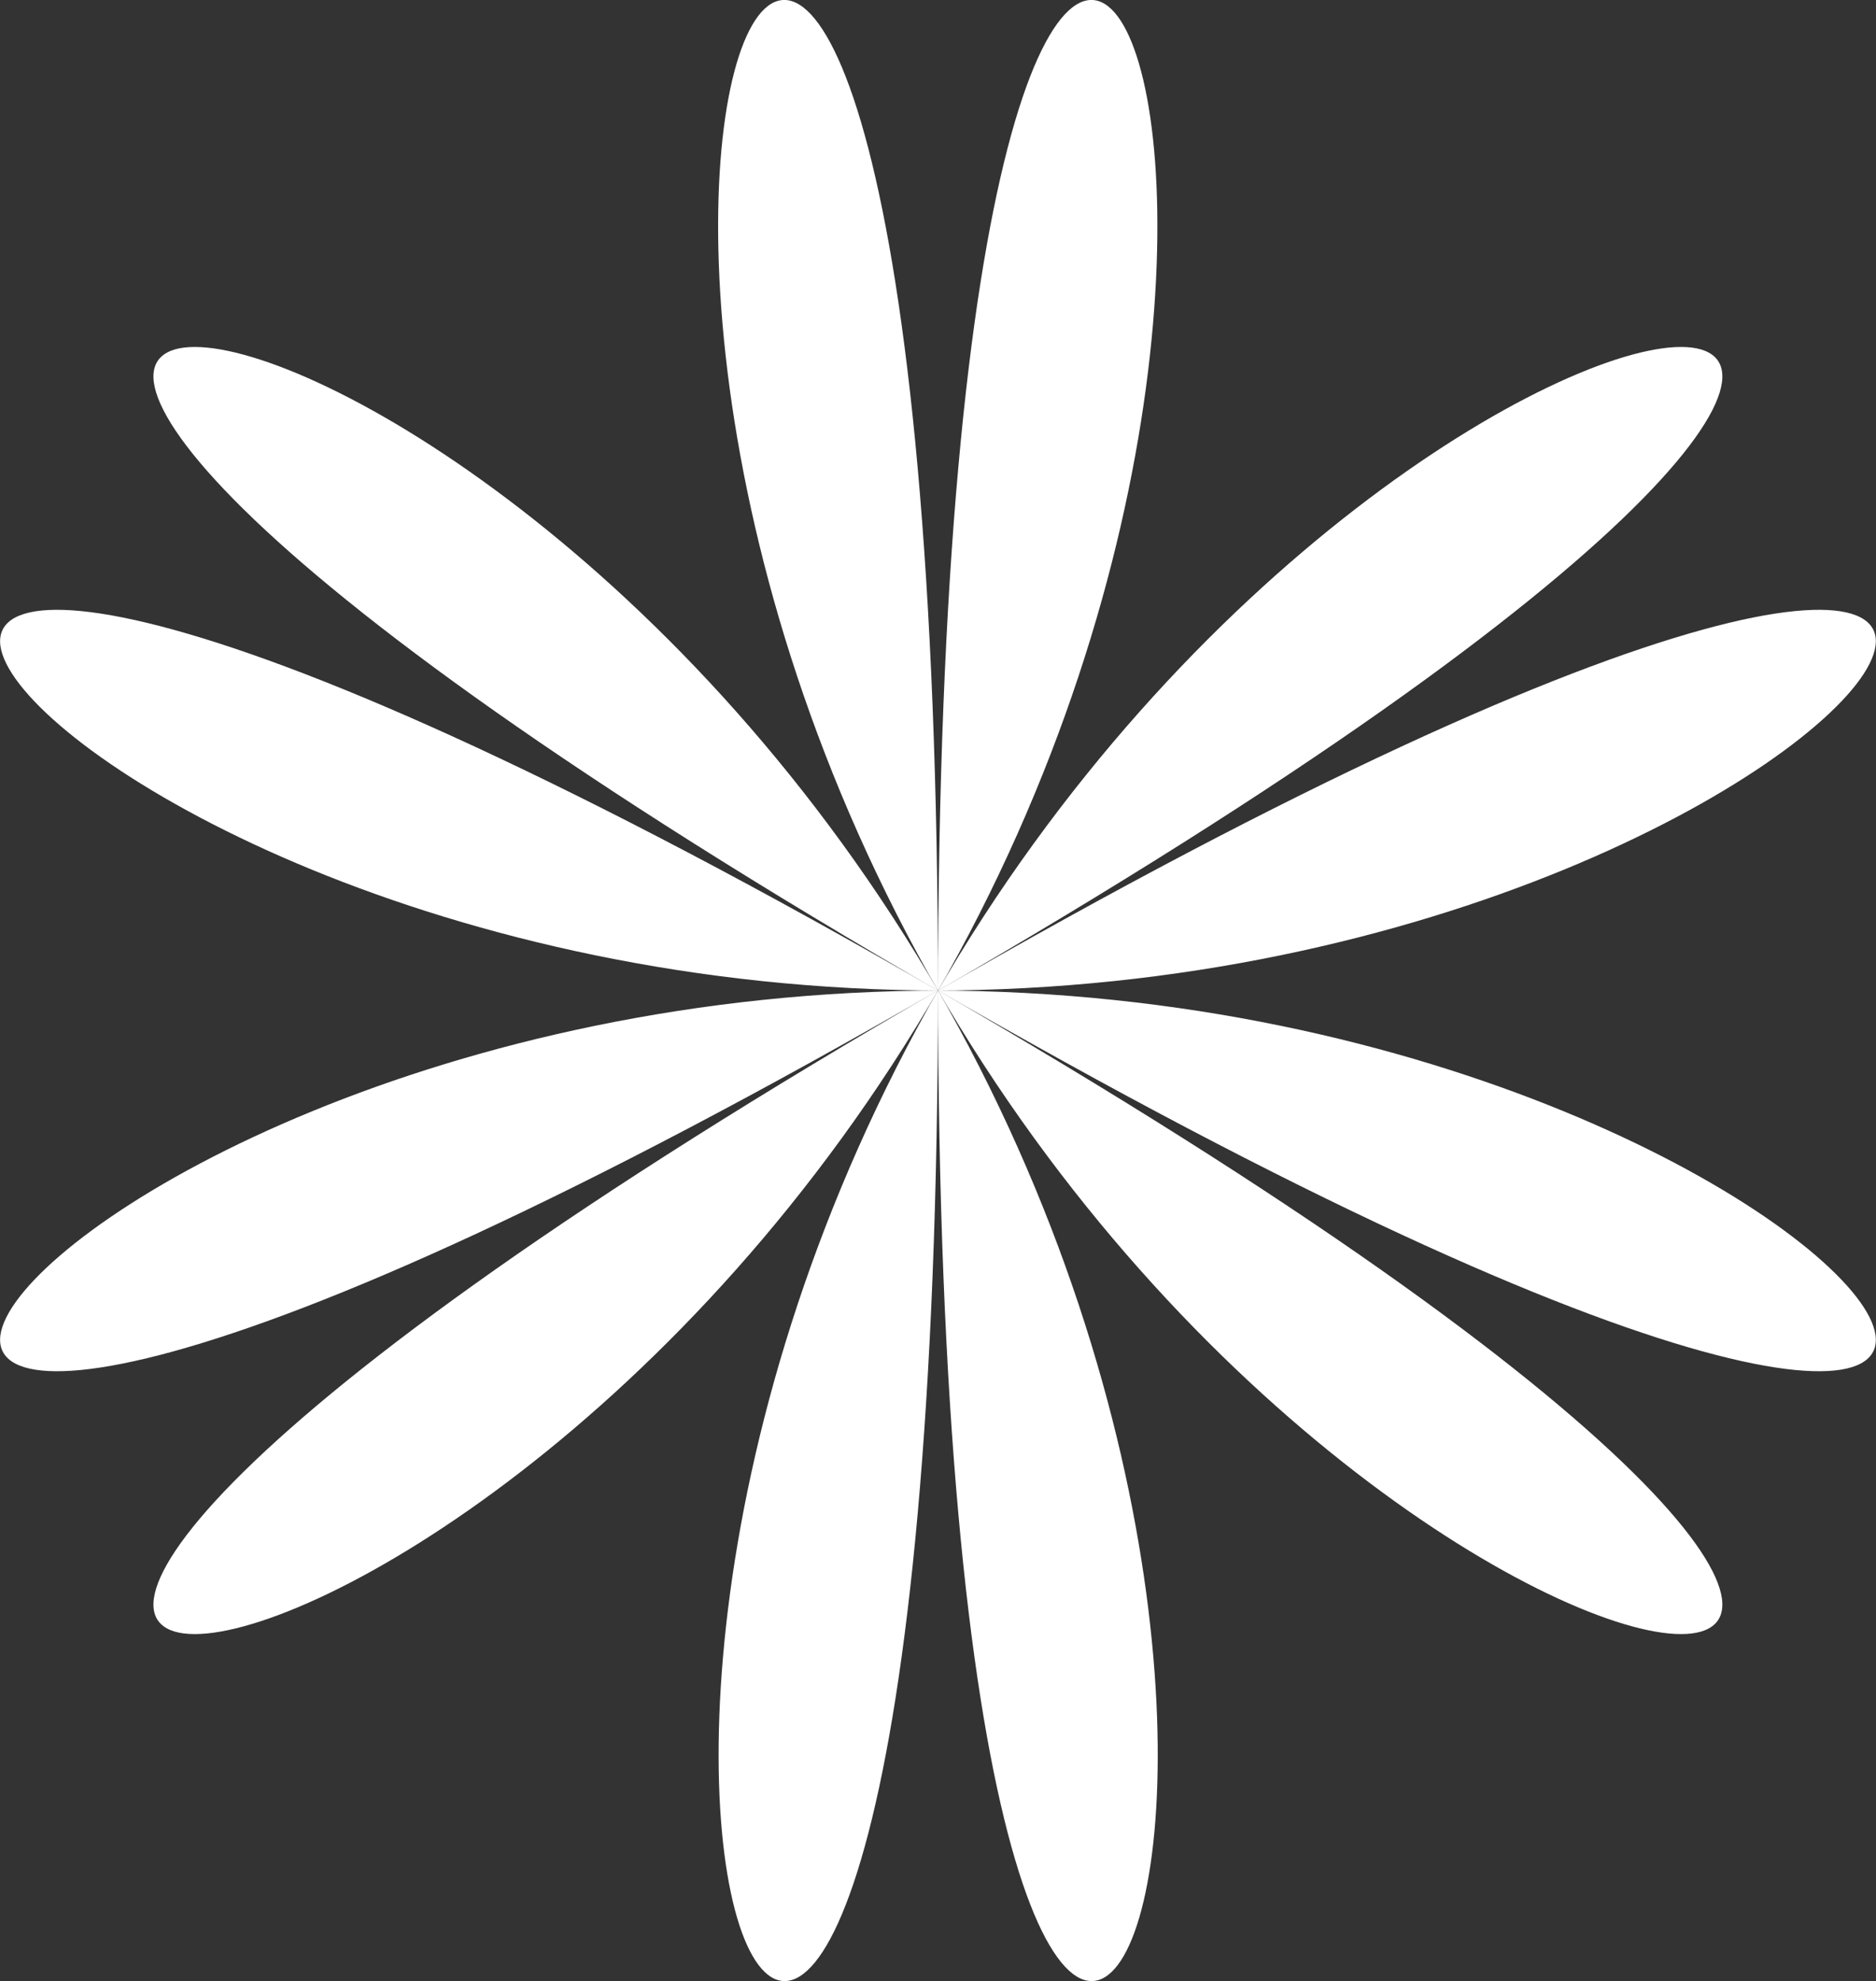 <svg xmlns="http://www.w3.org/2000/svg" viewBox="0 0 68.18 72"><rect x="0" y="0" width="68.18" height="72" fill="#333333" stroke="none"/><defs><style>.cls-1{fill:#fff;}</style></defs><g id="Calque_2" data-name="Calque 2"><g id="Calque_1-2" data-name="Calque 1"><path class="cls-1" d="M34.09,36.31c0-62.79,18-31.55-.09-.15,18.12-31.4,54.19-31.4-.18,0,54.37-31.4,36.34-.16.09-.16,36.25,0,54.28,31.24-.09-.16,54.37,31.4,18.3,31.4.18,0,18.12,31.4.09,62.64.09-.15,0,62.79-18,31.55.09.15-18.13,31.4-54.2,31.4.18,0C-20,67.24-2,36,34.27,36-2,36-20,4.76,34.36,36.16c-54.38-31.4-18.31-31.4-.18,0C16.05,4.76,34.09-26.48,34.09,36.31Z"/></g></g></svg>